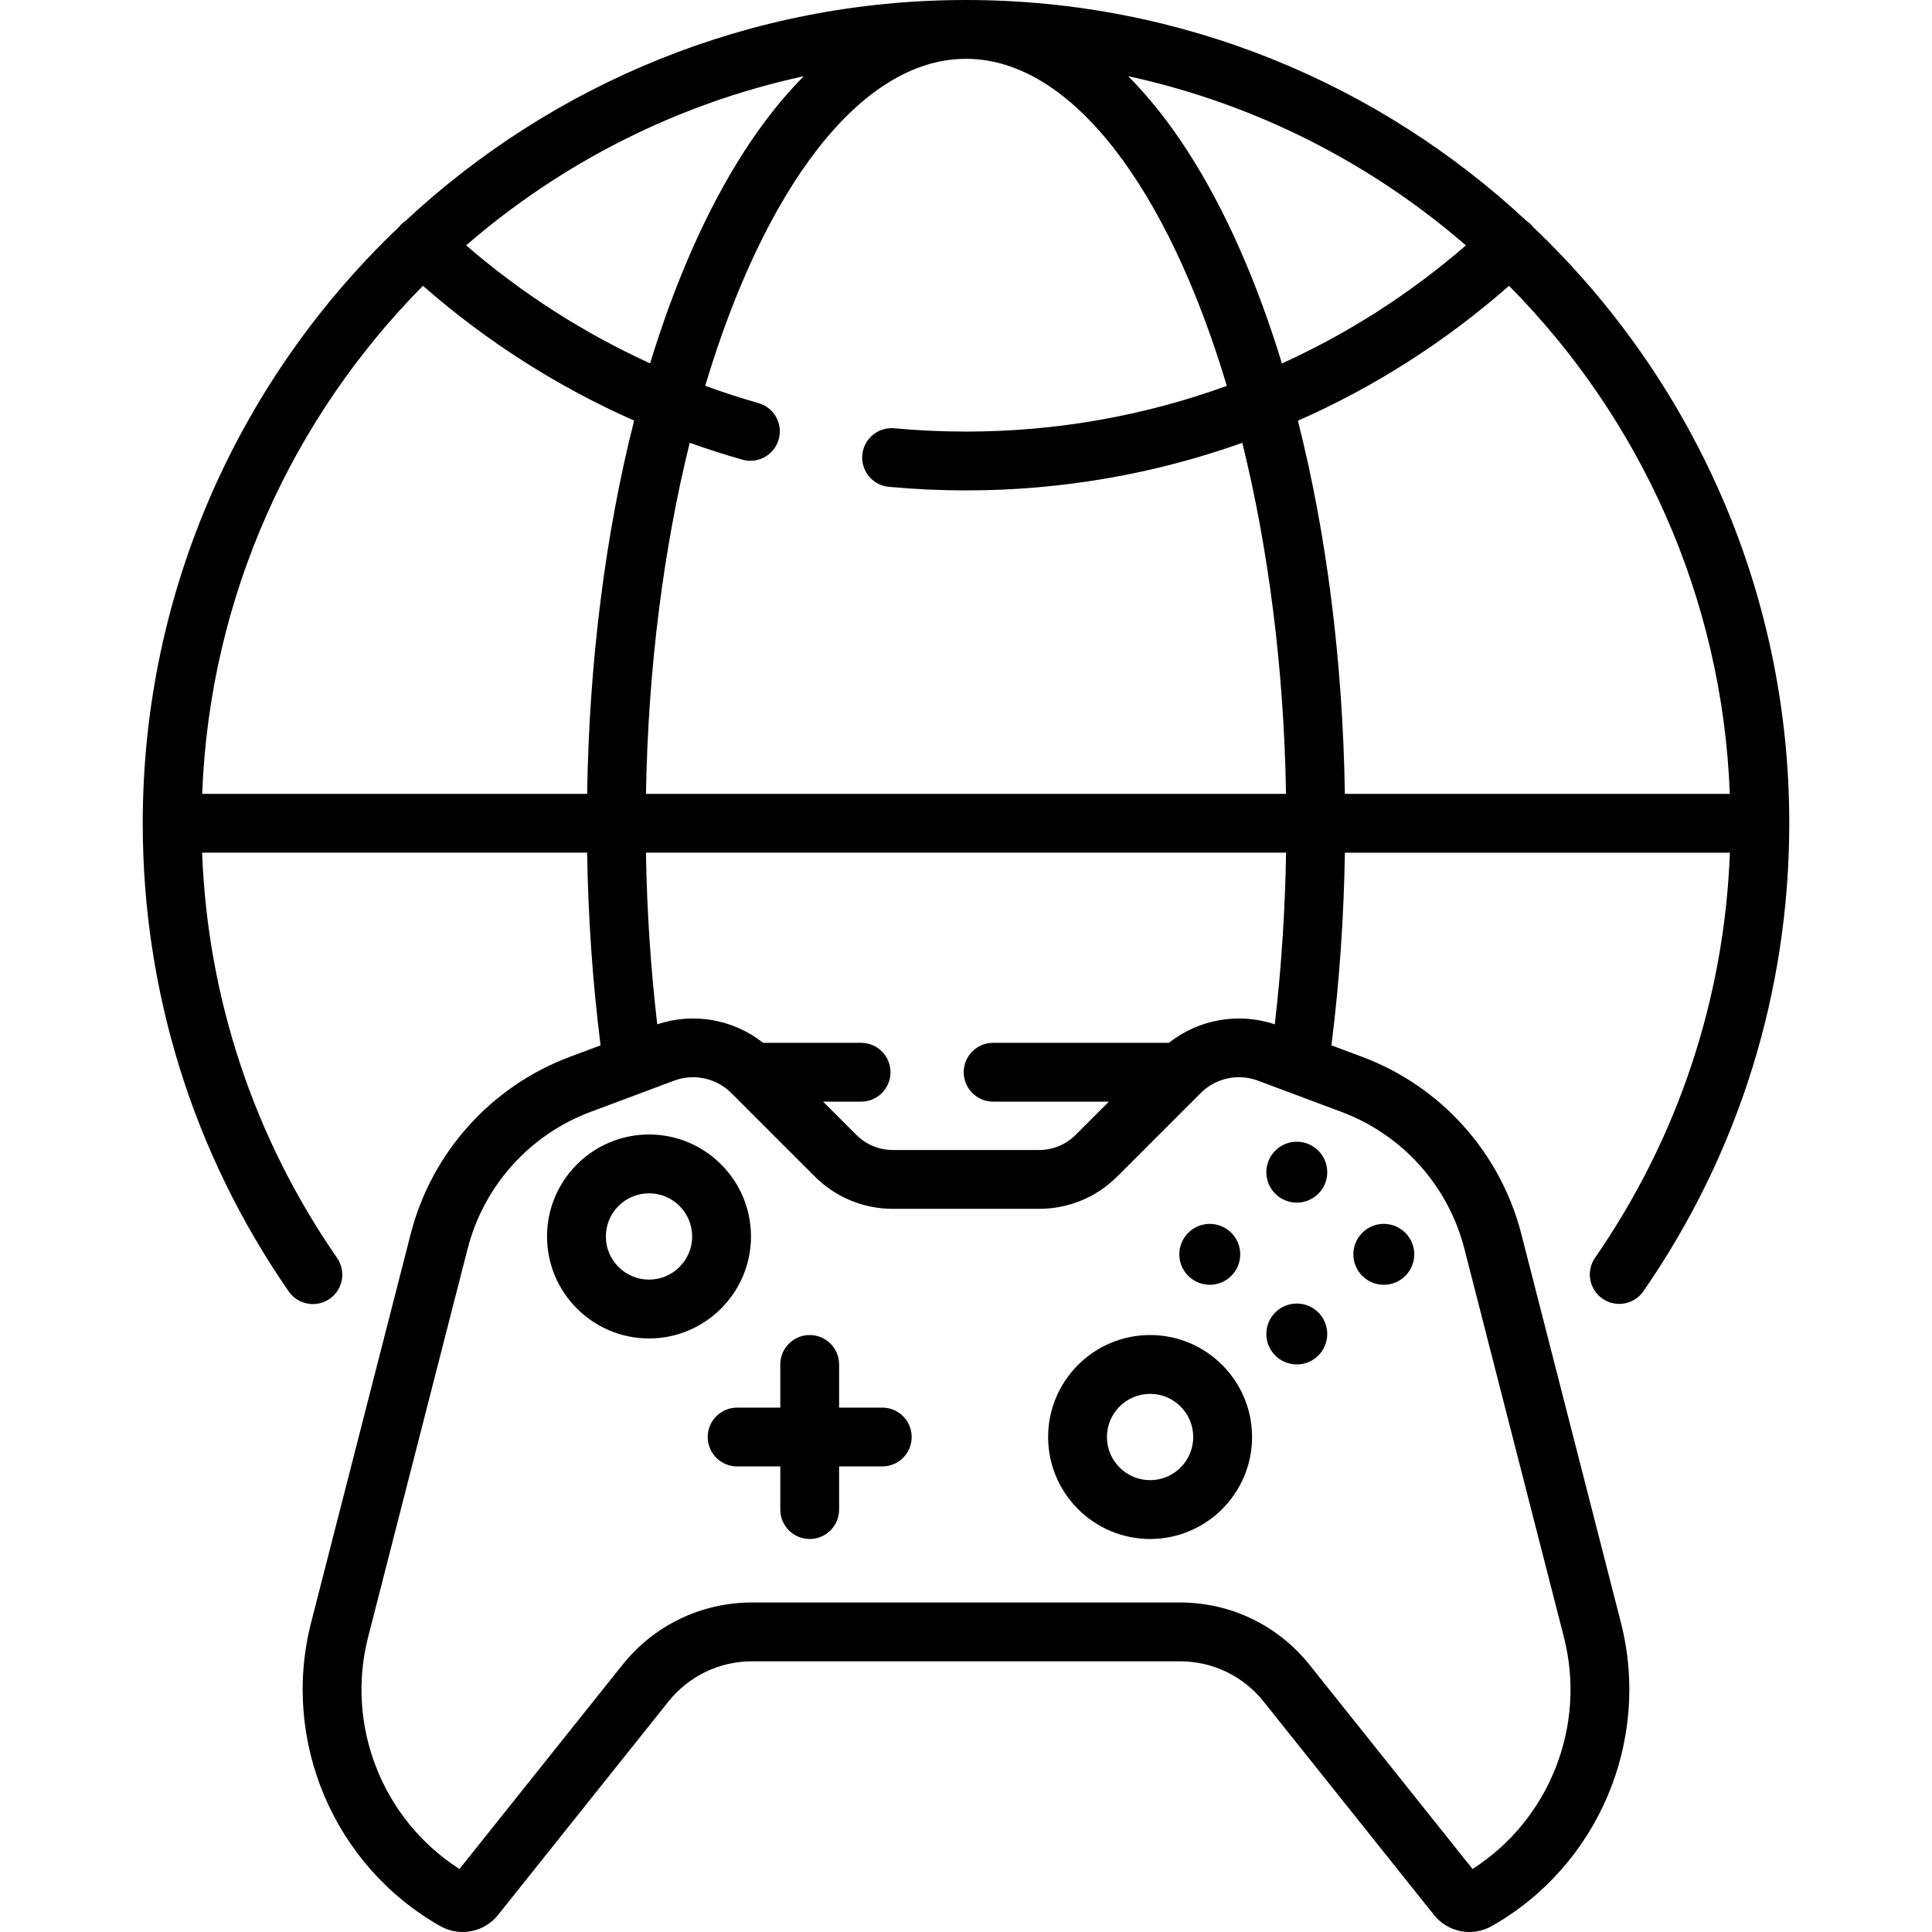 <?xml version="1.0" encoding="iso-8859-1"?>
<!-- Generator: Adobe Illustrator 19.0.0, SVG Export Plug-In . SVG Version: 6.00 Build 0)  -->
<svg version="1.1" id="Capa_1" xmlns="http://www.w3.org/2000/svg" xmlns:xlink="http://www.w3.org/1999/xlink" x="0px" y="0px"
	 viewBox="0 0 511.999 511.999" style="enable-background:new 0 0 511.999 511.999;" xml:space="preserve">
<g>
	<g>
		<path d="M406.331,60.2c-0.15-0.192-0.307-0.381-0.478-0.561c-0.409-0.434-0.858-0.805-1.332-1.123C365.544,22.233,313.323,0,256,0
			S146.456,22.233,107.48,58.515c-0.474,0.319-0.924,0.69-1.332,1.123c-0.17,0.181-0.327,0.369-0.476,0.56
			c-41.772,39.77-67.846,95.885-67.846,157.976c0,44.615,13.377,87.515,38.684,124.062c1.513,2.186,3.944,3.358,6.415,3.358
			c1.53,0,3.077-0.451,4.43-1.387c3.539-2.451,4.421-7.306,1.971-10.845c-22.016-31.794-34.305-68.774-35.764-107.394h102.031
			c0.274,17.354,1.476,34.469,3.563,51.06l-8.123,3.037c-20.891,7.812-36.668,25.374-42.204,46.98L82.455,429.97
			c-8.039,31.37,6.014,64.448,34.174,80.44c1.887,1.072,3.943,1.589,5.975,1.589c3.556,0,7.037-1.584,9.406-4.552l45.117-56.506
			c5.42-6.787,13.51-10.68,22.195-10.68H256h56.678c8.686,0,16.776,3.893,22.196,10.68l45.117,56.505
			c2.37,2.968,5.85,4.553,9.406,4.553c2.031,0,4.088-0.518,5.974-1.589c28.16-15.991,42.213-49.07,34.174-80.44l-26.375-102.924
			c-5.536-21.605-21.313-39.167-42.204-46.981l-8.124-3.037c2.087-16.59,3.291-33.706,3.565-51.059h102.03
			c-1.458,38.6-13.736,75.564-35.732,107.348c-2.45,3.539-1.566,8.394,1.973,10.844c3.539,2.449,8.395,1.566,10.844-1.974
			c25.285-36.536,38.65-79.418,38.65-124.012C474.174,156.084,448.102,99.969,406.331,60.2z M388.482,65.031
			c-14.817,12.83-31.233,23.328-48.757,31.288c-3.249-10.633-6.938-20.694-11.059-30.048c-8.589-19.498-18.635-34.985-29.679-46.077
			C332.688,27.505,363.297,43.213,388.482,65.031z M263.188,291.946h30.681l-8.801,8.801c-2.589,2.59-6.033,4.016-9.695,4.016H256
			h-19.373c-3.663,0-7.106-1.426-9.696-4.017l-8.8-8.8h10.07c4.305,0,7.794-3.489,7.794-7.794s-3.49-7.794-7.794-7.794h-25.969
			c-7.869-6.223-18.449-8.126-28.057-4.906c-1.734-14.813-2.743-30.047-2.995-45.484h169.64
			c-0.252,15.436-1.258,30.673-2.993,45.486c-9.609-3.219-20.189-1.319-28.06,4.904h-46.58c-4.305,0-7.794,3.489-7.794,7.794
			S258.883,291.946,263.188,291.946z M256,15.588c28.122,0,53.575,34.659,69.117,86.678c-21.917,7.948-45.249,12.108-69.117,12.108
			c-6.336,0-12.727-0.295-18.997-0.879c-4.29-0.387-8.084,2.751-8.483,7.039c-0.399,4.286,2.753,8.083,7.039,8.482
			c6.748,0.627,13.625,0.946,20.441,0.946c25.265,0,49.972-4.332,73.223-12.609c6.857,27.754,11.025,59.497,11.588,93.026H171.189
			c0.563-33.534,4.733-65.283,11.592-93.04c4.607,1.645,9.263,3.151,13.971,4.477c0.707,0.199,1.417,0.294,2.117,0.294
			c3.403,0,6.53-2.247,7.498-5.683c1.166-4.143-1.246-8.448-5.39-9.614c-4.753-1.339-9.448-2.877-14.089-4.566
			C202.432,50.238,227.882,15.588,256,15.588z M213.013,20.193c-11.044,11.093-21.09,26.579-29.679,46.077
			c-4.117,9.348-7.804,19.4-11.05,30.024c-17.598-8.014-34.063-18.574-48.754-31.274C148.714,43.208,179.317,27.503,213.013,20.193z
			 M155.596,210.38H53.579c1.993-52.388,23.965-99.742,58.509-134.642c16.737,14.691,35.681,26.755,55.962,35.72
			C160.442,141.432,156.149,175.187,155.596,210.38z M355.506,294.665c16.12,6.029,28.293,19.581,32.564,36.249l26.375,102.924
			c6.048,23.602-3.866,48.438-24.203,61.467l-43.188-54.09c-8.394-10.513-20.924-16.542-34.377-16.542H256h-56.678
			c-13.452,0-25.982,6.029-34.377,16.542l-43.188,54.09c-20.336-13.028-30.25-37.864-24.202-61.467l26.374-102.924
			c4.272-16.669,16.445-30.22,32.564-36.248l22.172-8.29c5.24-1.96,11.182-0.669,15.138,3.287l22.105,22.105
			c5.533,5.535,12.892,8.583,20.719,8.583H256h19.373c7.827,0,15.185-3.048,20.718-8.582l22.106-22.106
			c3.956-3.958,9.897-5.25,15.137-3.287L355.506,294.665z M356.404,210.38c-0.553-35.18-4.843-68.922-12.445-98.886
			c20.192-8.902,39.058-20.905,55.953-35.755c34.544,34.899,56.516,82.253,58.509,134.641H356.404z"/>
	</g>
</g>
<g>
	<g>
		<path d="M171.995,300.65c-14.902,0-27.025,12.123-27.025,27.025c0,14.902,12.123,27.026,27.025,27.026
			c14.902,0,27.025-12.124,27.025-27.026C199.02,312.774,186.898,300.65,171.995,300.65z M171.995,339.112
			c-6.306,0-11.437-5.131-11.437-11.437c0-6.306,5.131-11.436,11.437-11.436c6.306,0,11.437,5.13,11.437,11.436
			C183.432,333.981,178.301,339.112,171.995,339.112z"/>
	</g>
</g>
<g>
	<g>
		<path d="M304.786,353.797c-14.902,0-27.025,12.123-27.025,27.026c0,14.901,12.123,27.025,27.025,27.025
			c14.902,0,27.025-12.123,27.025-27.025C331.81,365.921,319.688,353.797,304.786,353.797z M304.786,392.259
			c-6.306,0-11.437-5.13-11.437-11.436c0-6.306,5.131-11.437,11.437-11.437c6.306,0,11.437,5.131,11.437,11.437
			C316.223,387.129,311.093,392.259,304.786,392.259z"/>
	</g>
</g>
<g>
	<g>
		<circle cx="343.661" cy="310.64" r="8.07"/>
	</g>
</g>
<g>
	<g>
		<circle cx="343.661" cy="353.52" r="8.07"/>
	</g>
</g>
<g>
	<g>
		<circle cx="320.601" cy="332.41" r="8.07"/>
	</g>
</g>
<g>
	<g>
		<circle cx="366.721" cy="332.41" r="8.07"/>
	</g>
</g>
<g>
	<g>
		<path d="M233.81,373.029h-11.437v-11.437c0-4.305-3.49-7.794-7.794-7.794c-4.304,0-7.794,3.489-7.794,7.794v11.437h-11.437
			c-4.305,0-7.794,3.489-7.794,7.794s3.49,7.794,7.794,7.794h11.437v11.436c0,4.305,3.49,7.794,7.794,7.794
			c4.304,0,7.794-3.489,7.794-7.794v-11.436h11.437c4.305,0,7.794-3.489,7.794-7.794S238.115,373.029,233.81,373.029z"/>
	</g>
</g>
<g>
</g>
<g>
</g>
<g>
</g>
<g>
</g>
<g>
</g>
<g>
</g>
<g>
</g>
<g>
</g>
<g>
</g>
<g>
</g>
<g>
</g>
<g>
</g>
<g>
</g>
<g>
</g>
<g>
</g>
</svg>

